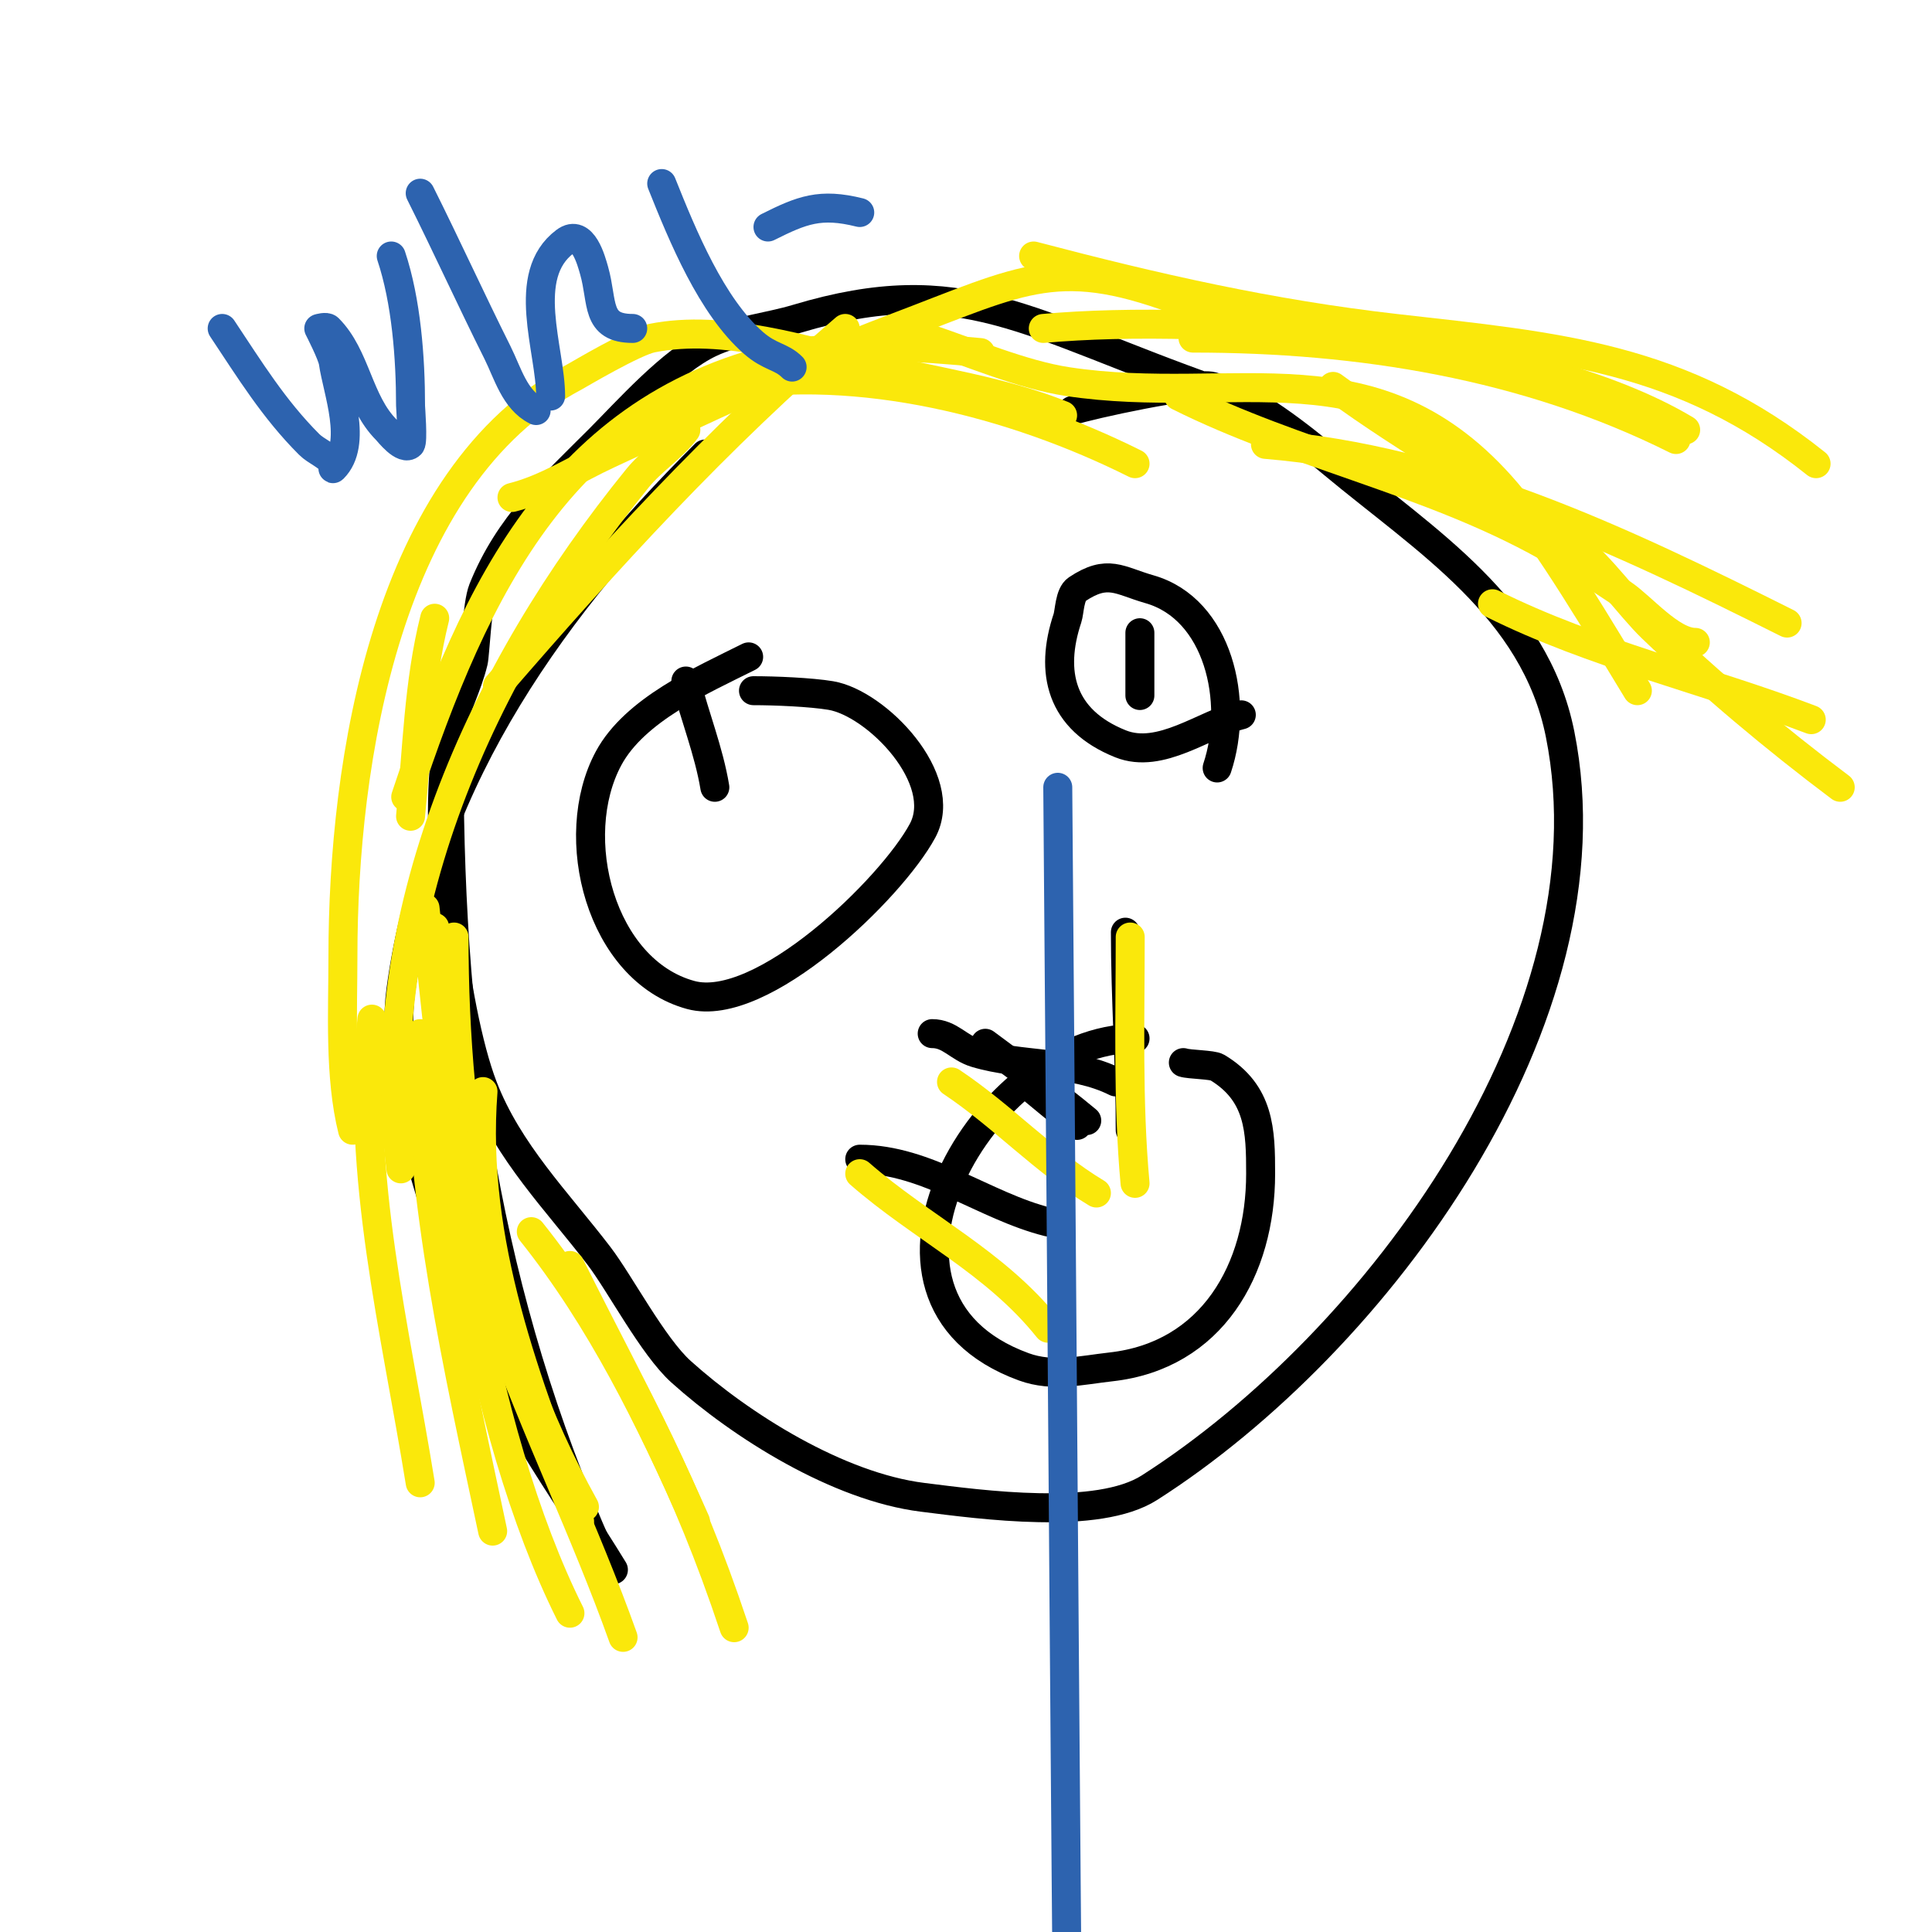 <svg viewBox='0 0 400 400' version='1.1' xmlns='http://www.w3.org/2000/svg' xmlns:xlink='http://www.w3.org/1999/xlink'><g fill='none' stroke='#000000' stroke-width='6' stroke-linecap='round' stroke-linejoin='round'><path d='M252,81c-39.488,-13.894 -52.613,-25.316 -87,-15c-5.965,1.789 -12.372,2.334 -18,5c-8.023,3.801 -17.112,14.112 -23,20c-9.642,9.642 -18.708,17.769 -24,31c-1.248,3.119 -1.638,13.49 -2,15c-1.23,5.125 -3.832,9.861 -5,15c-3.832,16.861 0.773,56.811 7,73c5.196,13.509 15.337,23.672 24,35c4.351,5.69 11.166,18.749 17,24c12.521,11.269 32.561,23.82 50,26c12.273,1.534 36.263,4.86 47,-2c47.119,-30.104 96.75,-97.251 85,-156c-5.244,-26.221 -27.899,-40.082 -47,-56c-6.615,-5.512 -16.583,-13.595 -25,-16c-3.482,-0.995 -25.455,3.818 -29,5'/><path d='M257,148c-7.639,1.91 -16.732,9.307 -25,6c-12.44,-4.976 -14.711,-14.868 -11,-26c0.448,-1.344 0.428,-4.952 2,-6c6.387,-4.258 8.693,-1.802 15,0c14.28,4.08 18.602,23.195 14,37'/><path d='M236,131c0,4.333 0,8.667 0,13'/><path d='M155,136c-9.736,4.868 -23.589,10.951 -29,21c-8.787,16.318 -1.652,43.913 17,49c14.697,4.008 41.557,-22.035 48,-34c5.77,-10.716 -9.551,-26.425 -19,-28c-4.162,-0.694 -11.574,-1 -16,-1'/><path d='M142,141c1.864,7.457 4.732,14.394 6,22'/><path d='M235,215c-30.977,0 -62.676,53.573 -23,68c5.989,2.178 12.018,0.665 18,0c20.902,-2.322 31,-20.109 31,-40c0,-8.856 -0.167,-16.7 -9,-22c-0.978,-0.587 -5.782,-0.594 -7,-1'/><path d='M234,234c0,-13.626 -1,-27.273 -1,-41'/><path d='M223,233c-3.699,-2.96 -7.361,-5.967 -11,-9'/><path d='M217,253c-13.226,-3.307 -25.041,-13 -39,-13'/><path d='M225,232c-6.782,-5.652 -13.936,-10.702 -21,-16'/><path d='M231,224c-8.959,-4.479 -19.502,-3.15 -29,-6c-3.52,-1.056 -5.335,-4 -9,-4'/><path d='M146,94c-30.927,30.927 -57.088,66.663 -63,111c-2.722,20.412 7.957,47.368 14,66c6.314,19.467 19.421,36.688 30,54'/><path d='M93,159c0,56.922 7.788,109.773 31,162'/></g>
<g fill='none' stroke='#fae80b' stroke-width='6' stroke-linecap='round' stroke-linejoin='round'><path d='M94,194c0,41.056 6.877,81.779 27,118'/><path d='M88,188c3.154,28.389 5.371,58.919 15,86c7.811,21.969 18.146,43.009 26,65'/><path d='M90,192c0,42.018 8.968,103.937 28,142'/><path d='M110,255c14.478,18.098 24.642,38.945 34,60'/><path d='M118,262c14.469,28.938 23.694,44.083 34,75'/><path d='M100,226c-2.4,31.206 8.948,60.266 20,89'/><path d='M77,211c-3.236,32.364 4.866,64.172 10,96'/><path d='M87,214c0,34.914 7.802,69.069 15,103'/><path d='M192,70c9.049,3.016 19.694,7.59 29,9c34.854,5.281 64.01,-8.644 91,23c8.579,10.058 19.741,29.121 27,41'/><path d='M244,82c24.472,12.236 51.804,17.479 76,31c5.49,3.068 10.767,6.511 16,10c3.871,2.58 9.981,10 15,10'/><path d='M276,80c16.275,11.992 33.699,21.196 50,33c5.067,3.669 11.637,12.812 16,17c12.067,11.584 25.578,22.933 39,33'/><path d='M247,70c34.434,0 68.978,5.489 100,21'/><path d='M216,68c34.863,-3.169 101.104,1.862 133,21'/><path d='M214,53c25.175,6.625 48.979,12.043 75,15c33.497,3.807 59.174,5.739 87,28'/><path d='M262,92c39.053,3.254 73.435,19.717 108,37'/><path d='M309,125c20.746,10.373 44.359,15.756 66,24'/><path d='M203,73c-11.92,-1.084 -25.224,-2.169 -37,0c-49.461,9.111 -67.658,48.975 -82,92'/><path d='M142,89c-2.828,3.771 -7.027,6.341 -10,10c-32.431,39.916 -55.534,90.73 -49,143'/><path d='M90,128c-3.386,13.545 -3.608,27.084 -5,41'/><path d='M73,234c-2.774,-11.097 -2,-24.656 -2,-36c0,-40.123 8.863,-99.281 48,-120c0.647,-0.342 12.249,-7.25 16,-8c14.888,-2.978 31.871,2.636 46,6c13.031,3.103 26.454,4.982 39,10'/><path d='M106,103c7.198,-1.8 13.271,-5.894 20,-9c19.582,-9.038 38.877,-18.386 59,-26c27.307,-10.333 34.272,-15.394 61,-5c5.823,2.264 13.509,2.509 18,7'/><path d='M235,96c-25.312,-12.656 -57.018,-20.664 -85,-16'/><path d='M175,68c-26.433,22.657 -49.184,47.619 -72,74'/><path d='M235,245c-1.542,-16.961 -1,-33.973 -1,-51'/><path d='M227,247c-10.632,-6.379 -19.481,-15.988 -30,-23'/><path d='M217,275c-11.044,-13.805 -26.138,-20.746 -39,-32'/></g>
<g fill='none' stroke='#2d63af' stroke-width='6' stroke-linecap='round' stroke-linejoin='round'><path d='M46,68c5.696,8.545 10.674,16.674 18,24c1.509,1.509 3.816,2.224 5,4c0.185,0.277 -0.236,1.236 0,1c5.142,-5.142 0.847,-16.074 0,-22c-0.234,-1.635 -3,-7 -3,-7c0,0 1.529,-0.471 2,0c5.737,5.737 6.164,15.164 12,21c0.436,0.436 3.525,4.475 5,3c0.564,-0.564 0,-7.585 0,-8c0,-9.895 -0.88,-21.64 -4,-31'/><path d='M87,40c5.49,10.981 10.52,22.04 16,33c2.101,4.202 3.552,9.776 8,12'/><path d='M114,82c0,-9.628 -6.41,-24.942 3,-32c3.669,-2.752 5.43,4.006 6,6c1.877,6.57 0.243,12 8,12'/><path d='M137,38c4.374,10.935 10.296,25.384 19,33c3.442,3.012 5.72,2.72 8,5'/><path d='M178,44c-8.179,-2.045 -11.965,-0.518 -19,3'/><path d='M219,163c1,120.333 1.681,240.67 3,361c0.075,6.825 11.064,15.032 17,18'/></g>
</svg>